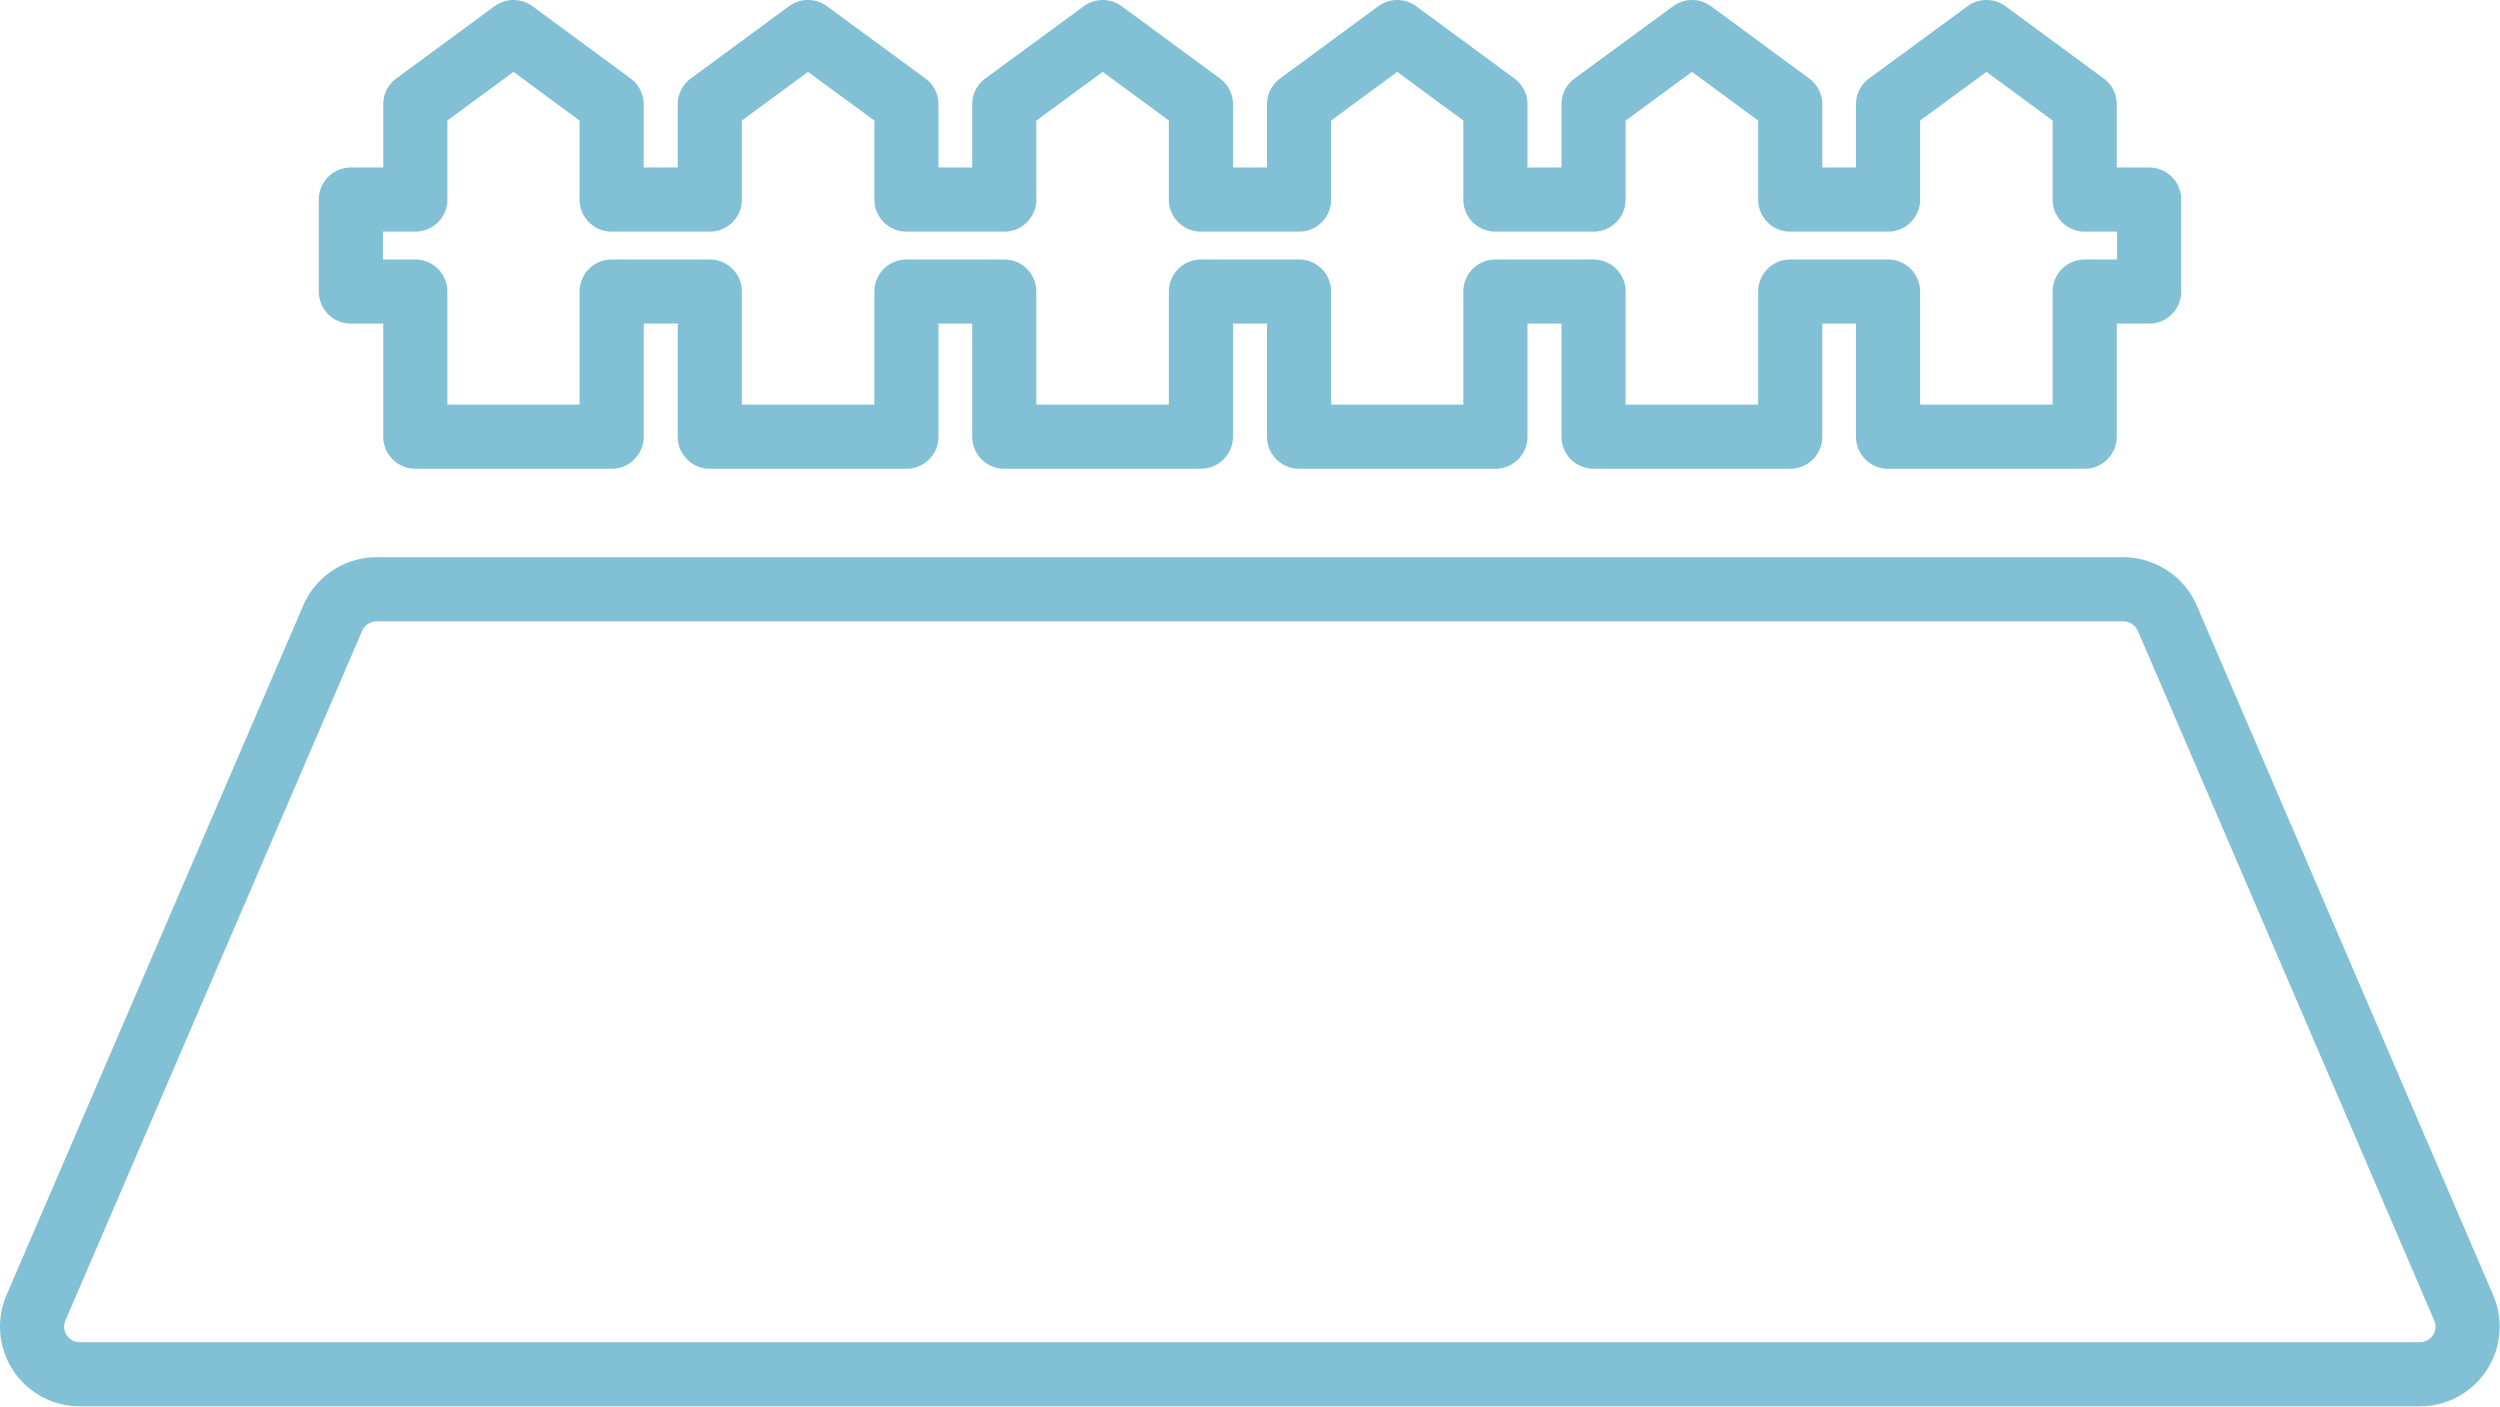 <svg xmlns="http://www.w3.org/2000/svg" viewBox="0 0 77.17 43.42"><defs><style>.cls-1{fill:none;stroke:#82c1d5;stroke-linecap:round;stroke-linejoin:round;stroke-width:1.98px}</style></defs><g id="レイヤー_2" data-name="レイヤー 2"><path class="cls-1" d="M65.54 18.19H11.62a1.48 1.48 0 0 0-1.35.89L1.11 40.37a1.47 1.47 0 0 0 1.35 2.05H74.7a1.47 1.47 0 0 0 1.35-2.05L66.9 19.08a1.49 1.49 0 0 0-1.36-.89zm.8-12.03h-1.99V3.22L61.32.99l-3.04 2.23v2.94h-3.02V3.22L52.23.99l-3.04 2.23v2.94h-3.03V3.22L43.13.99 40.1 3.22v2.94h-3.03V3.22L34.04.99 31 3.22v2.94h-3.02V3.22L24.94.99l-3.03 2.23v2.94h-3.03V3.22L15.85.99l-3.03 2.23v2.94h-1.99V9h1.99v4.48h6.06V9h3.03v4.48h6.07V9H31v4.48h6.07V9h3.03v4.48h6.06V9h3.03v4.48h6.07V9h3.02v4.48h6.07V9h1.99V6.16z" id="デザイン"/></g></svg>